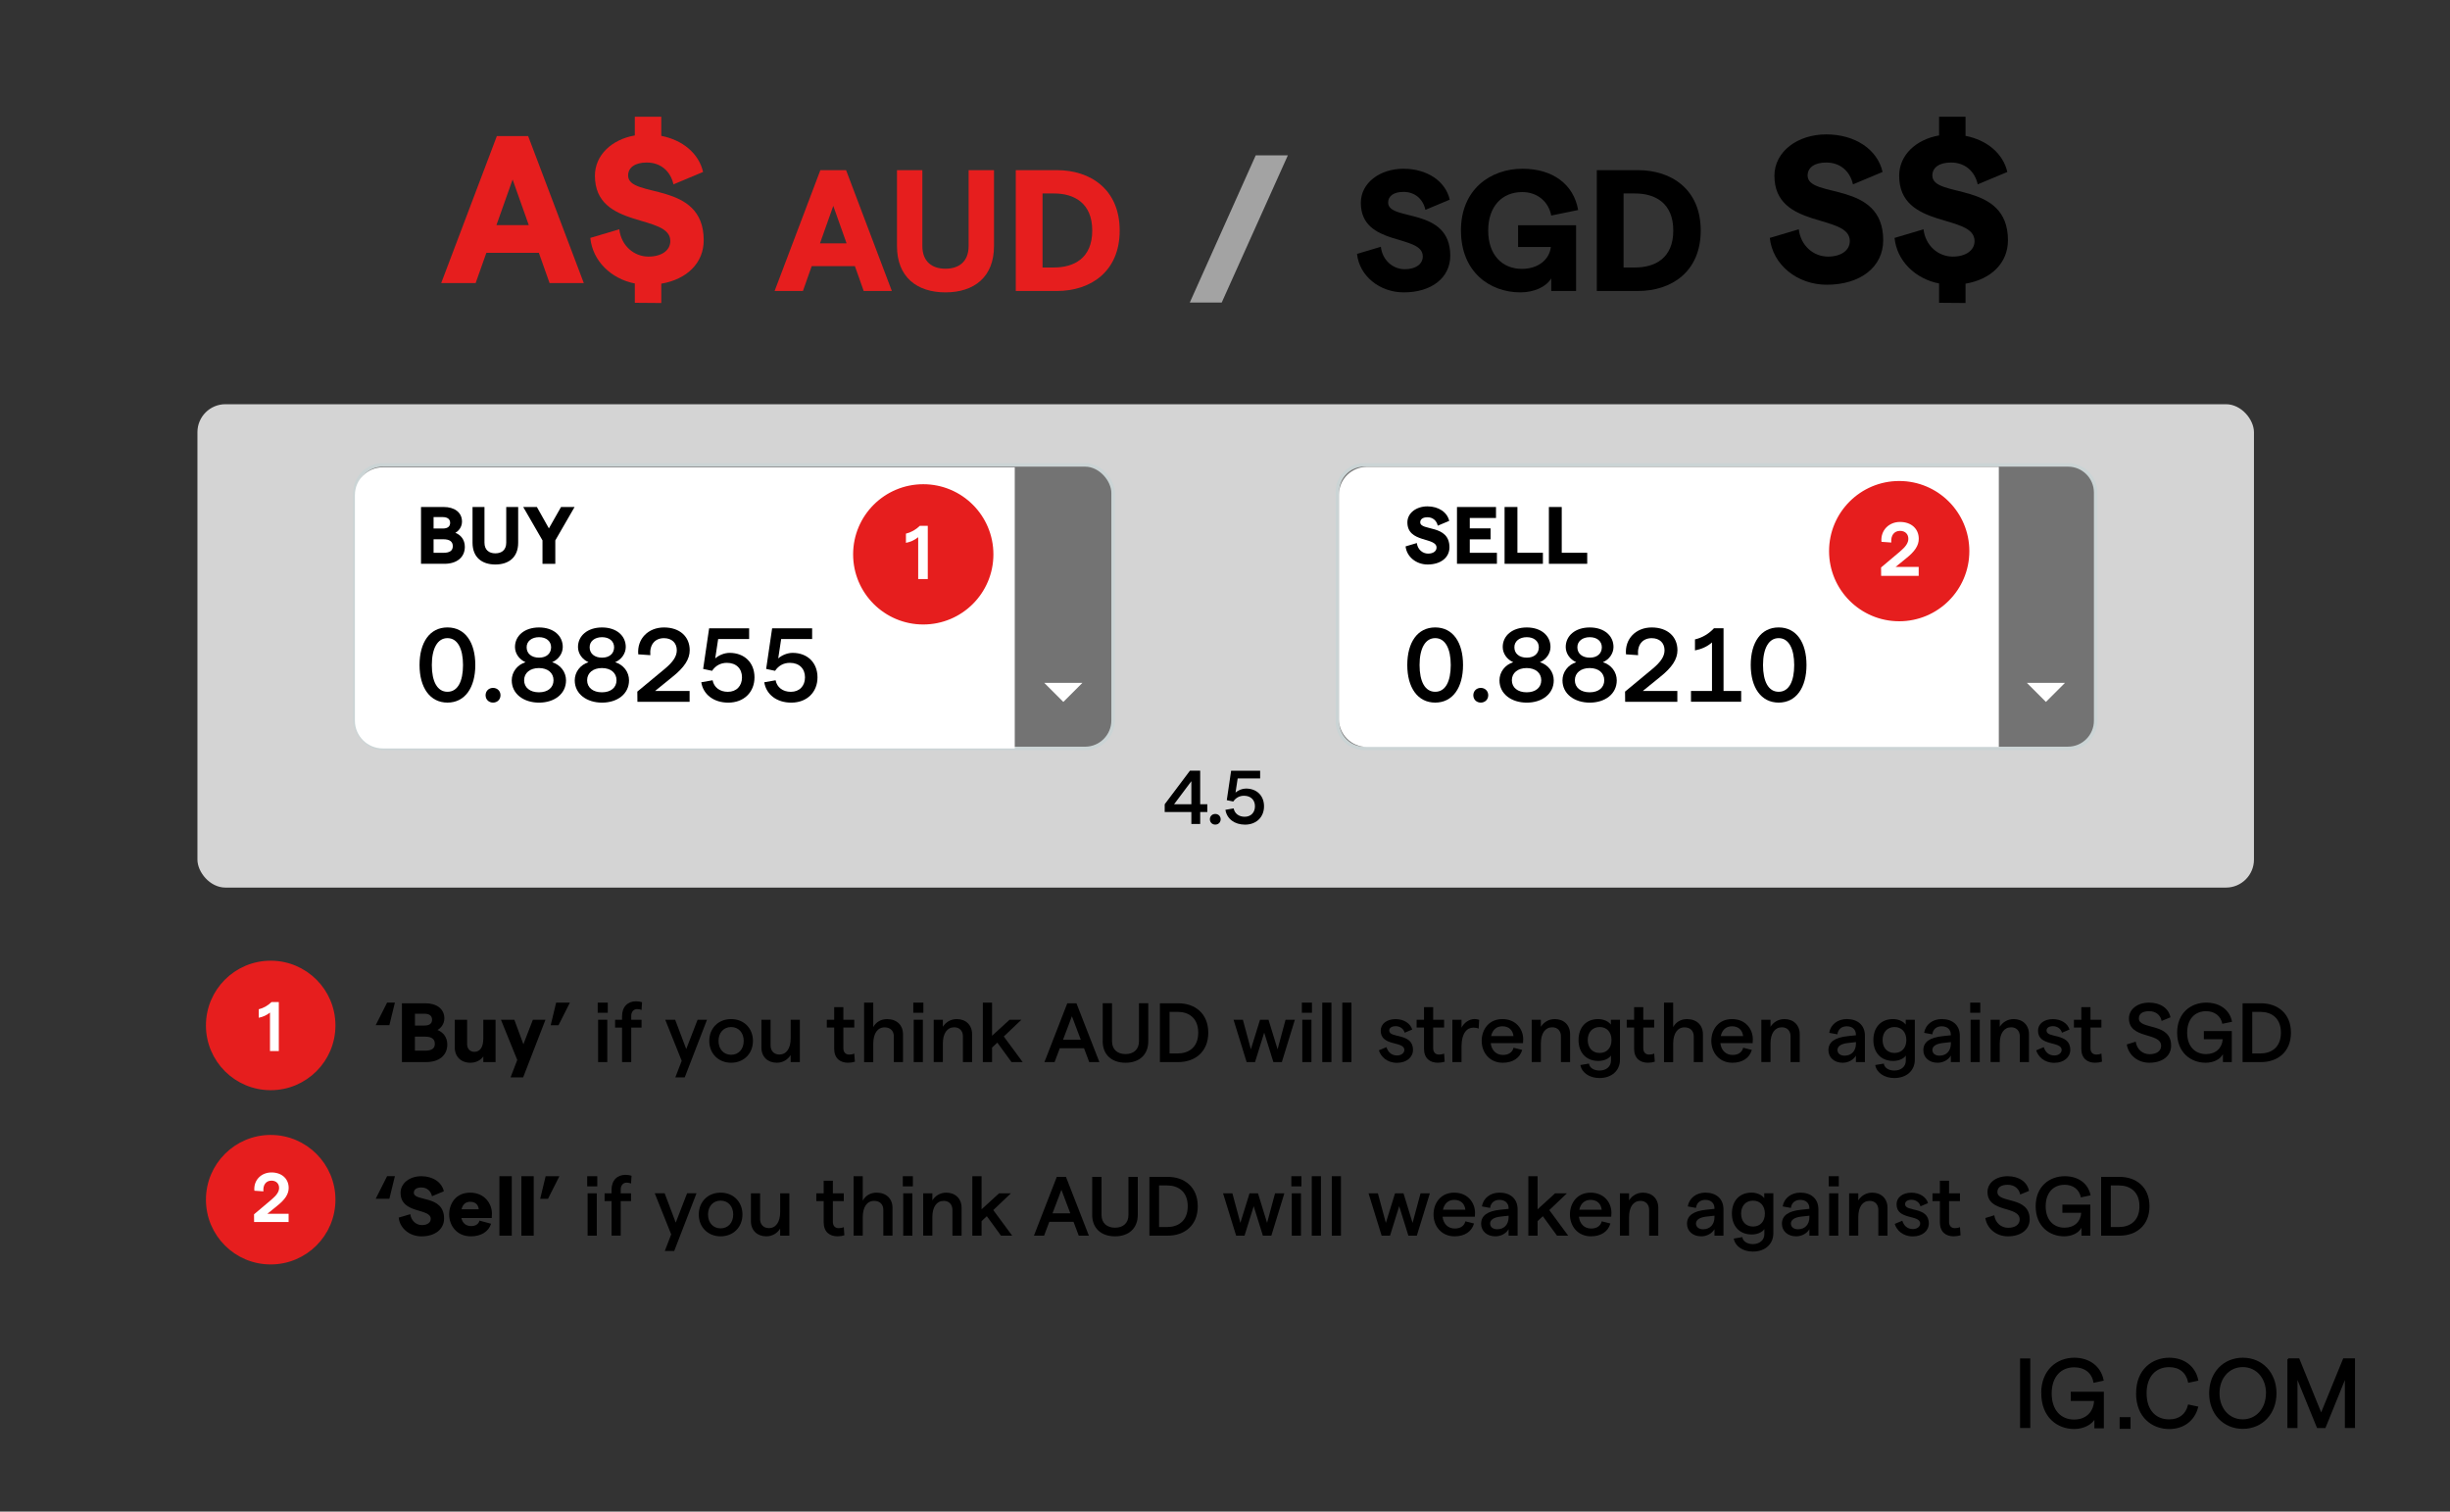 <?xml version="1.0" encoding="UTF-8"?>
<svg id="Layer_5" xmlns="http://www.w3.org/2000/svg" viewBox="0 0 700 431.92">
  <rect x="0" y="0" width="700" height="431.92" fill="#333333" stroke="none"/>
  <defs>
    <style>
      .cls-1 {
        fill: none;
      }

      .cls-2 {
        stroke: #000;
        stroke-width: .45px;
      }

      .cls-2, .cls-3 {
        stroke-miterlimit: 10;
      }

      .cls-4 {
        fill: #d4d4d4;
      }

      .cls-5 {
        fill: #fff;
      }

      .cls-3 {
        stroke: #e61e1e;
        stroke-width: 2px;
      }

      .cls-3, .cls-6 {
        fill: #e61e1e;
      }

      .cls-7 {
        fill: #a3a3a3;
      }

      .cls-8 {
        fill: #737373;
        stroke: #cbd4d5;
      }
    </style>
  </defs>
  <rect class="cls-4" x="56.41" y="115.5" width="587.58" height="138.12" rx="8" ry="8"/>
  <path class="cls-8" d="M389.78,132.84h201.08c4.36,0,7.9,3.54,7.9,7.9v65.21c0,4.36-3.54,7.9-7.9,7.9h-201.08c-4.22,0-7.65-3.42-7.65-7.65v-65.72c0-4.22,3.42-7.65,7.65-7.65Z"/>
  <rect class="cls-8" x="101.4" y="132.84" width="216.63" height="81.02" rx="8" ry="8"/>
  <g>
    <rect class="cls-2" x="577.39" y="388.39" width="2.47" height="19.42"/>
    <path class="cls-2" d="M583.42,398.11c0-6.62,4.47-9.93,9.23-9.93,4.24,0,7.38,2.38,8.15,6.15l-2.47.53c-.53-2.75-2.66-4.39-5.69-4.39-3.87,0-6.67,2.75-6.67,7.7s2.8,7.68,6.64,7.68c3.57,0,5.85-2.36,5.92-5.76h-6.66v-2.2h9v10.02h-2.25v-3.03c-.86,1.97-3.33,3.22-6.01,3.22-4.72,0-9.16-3.29-9.16-9.95"/>
    <rect class="cls-2" x="605.84" y="405.16" width="2.66" height="2.89"/>
    <path class="cls-2" d="M610.54,398.11c0-6.69,4.49-9.93,9.26-9.93,4.16,0,7.26,2.38,8.05,6.15l-2.47.53c-.6-2.8-2.64-4.44-5.62-4.44-3.87,0-6.67,2.71-6.67,7.7s2.8,7.68,6.67,7.68c2.96,0,4.9-1.55,5.58-4.23l2.47.53c-.95,3.66-3.93,6.01-8.03,6.01-4.79,0-9.25-3.26-9.25-9.97"/>
    <path class="cls-2" d="M631.41,398.11c0-5.78,3.94-9.93,9.4-9.93s9.39,4.16,9.39,9.93-3.94,9.95-9.39,9.95-9.4-4.16-9.4-9.95M647.66,398.11c0-4.44-2.87-7.7-6.87-7.7s-6.87,3.26-6.87,7.7,2.87,7.68,6.85,7.68,6.87-3.22,6.87-7.68"/>
    <polygon class="cls-2" points="653.76 388.37 656.77 388.37 663.19 404.17 669.64 388.37 672.63 388.37 672.63 407.81 670.19 407.81 670.19 393.18 664.25 407.83 662.17 407.83 656.2 393.18 656.2 407.83 653.77 407.83 653.77 388.37 653.76 388.37"/>
  </g>
  <path class="cls-5" d="M289.93,133.53H109.4c-4.42,0-8,3.55-8,7.93v64.47c0,4.38,3.58,7.93,8,7.93h180.53v-80.33Z"/>
  <g>
    <rect class="cls-1" x="330.57" y="216.95" width="33.34" height="23.11"/>
    <path d="M340.39,232.03h-7.62v-2.22l7.22-9.6h2.92v9.6h2.04v2.22h-2.04v3.42h-2.52v-3.42ZM340.39,229.81v-6.59l-4.94,6.59h4.94Z"/>
    <path d="M345.68,234.1c0-.87.65-1.52,1.54-1.52s1.54.65,1.54,1.52-.65,1.52-1.54,1.52-1.54-.65-1.54-1.52Z"/>
    <path d="M350.12,231.4l2.35-.41c.28,1.46,1.48,2.39,3.15,2.39,1.78,0,2.94-1.2,2.94-3s-1.2-3-3.13-3c-1.31,0-2.35.59-3.07,1.65l-1.85-.39,1.24-8.42h8.29v2.22h-6.42l-.61,4.03c.74-.67,1.91-1.15,2.98-1.15,3.07,0,5.16,2.02,5.16,5.07s-2.15,5.24-5.44,5.24c-2.98,0-5.18-1.65-5.59-4.22Z"/>
  </g>
  <g>
    <rect class="cls-1" x="106.57" y="283.08" width="549.03" height="22.4"/>
    <path d="M111.25,292.94h-3.91l3.26-6.46h2.23l-1.58,6.46Z"/>
    <path d="M114.83,286.68h6.75c3.05,0,5.38,1.51,5.38,4.32,0,1.58-.98,2.78-1.97,3.31,1.54.6,2.81,1.97,2.81,4.15,0,3.19-2.47,5.02-6.02,5.02h-6.94v-16.8ZM121.29,293.04c1.49,0,2.16-.65,2.16-1.68s-.67-1.7-2.23-1.7h-2.66v3.38h2.74ZM121.43,300.22c1.97,0,2.81-.67,2.81-1.97s-.84-2.04-2.81-2.04h-2.88v4.01h2.88Z"/>
    <path d="M141.59,303.48h-3.5v-1.61c-.74,1.06-2.06,1.8-3.7,1.8-2.66,0-4.46-1.73-4.46-4.39v-7.9h3.53v6.96c0,1.32.82,2.21,2.06,2.21,1.68,0,2.57-1.37,2.57-3.86v-5.3h3.5v12.1Z"/>
    <path d="M155.85,291.38l-6.38,16.47h-3.6l1.92-4.97-4.66-11.5h3.82l2.59,7.01,2.71-7.01h3.6Z"/>
    <path d="M158.89,286.49h3.94l-3.26,6.46h-2.23l1.56-6.46Z"/>
    <path d="M173.65,286.49v2.9h-2.88v-2.9h2.88ZM170.89,291.38h2.62v12.1h-2.62v-12.1Z"/>
    <path d="M177.73,293.62h-1.99v-2.23h1.99v-1.03c0-2.74,1.68-4.25,3.98-4.25.6,0,1.2.1,1.73.26l-.14,2.21c-.43-.17-.84-.24-1.25-.24-1.03,0-1.7.77-1.7,1.97v1.08h2.95v2.23h-2.95v9.87h-2.62v-9.87Z"/>
    <path d="M202,291.38l-6.36,16.47h-2.69l1.82-4.73-4.7-11.74h2.83l3.17,8.38,3.24-8.38h2.69Z"/>
    <path d="M202.65,297.43c0-3.62,2.59-6.24,6.24-6.24s6.24,2.62,6.24,6.24-2.62,6.24-6.24,6.24-6.24-2.62-6.24-6.24ZM212.49,297.43c0-2.33-1.46-3.96-3.6-3.96s-3.6,1.63-3.6,3.96,1.44,3.96,3.6,3.96,3.6-1.63,3.6-3.96Z"/>
    <path d="M228.52,303.48h-2.62v-2.02c-.79,1.3-2.21,2.21-3.96,2.21-2.59,0-4.39-1.7-4.39-4.32v-7.97h2.62v7.37c0,1.51.96,2.57,2.5,2.57,2.02,0,3.24-1.73,3.24-4.63v-5.3h2.62v12.1Z"/>
    <path d="M242.32,303.67c-2.28,0-3.98-1.25-3.98-4.01v-6.05h-2.11v-2.23h2.11v-3.6h2.62v3.6h3.12v2.23h-3.12v5.9c0,1.2.67,1.82,1.66,1.82.46,0,1.01-.07,1.46-.29l.17,2.33c-.58.19-1.25.29-1.92.29Z"/>
    <path d="M246.88,286.49h2.62v6.99c.84-1.51,2.26-2.28,3.96-2.28,2.74,0,4.54,1.7,4.54,4.34v7.95h-2.62v-7.34c0-1.61-1.01-2.59-2.64-2.59-2.02,0-3.24,1.75-3.24,4.71v5.23h-2.62v-16.99Z"/>
    <path d="M263.82,286.49v2.9h-2.88v-2.9h2.88ZM261.06,291.38h2.62v12.1h-2.62v-12.1Z"/>
    <path d="M266.77,291.38h2.62v2.02c.82-1.3,2.21-2.21,3.98-2.21,2.57,0,4.37,1.7,4.37,4.32v7.97h-2.62v-7.37c0-1.51-.94-2.57-2.47-2.57-2.04,0-3.26,1.73-3.26,4.63v5.3h-2.62v-12.1Z"/>
    <path d="M284.96,297.91l-1.51,1.42v4.15h-2.64v-16.99h2.64v9.46l4.99-4.56h3.38l-5.02,4.78,5.4,7.32h-3.19l-4.06-5.57Z"/>
    <path d="M309.71,299.52h-6.91l-1.49,3.96h-2.9l6.53-16.8h2.62l6.55,16.8h-2.9l-1.49-3.96ZM308.8,297.1l-2.54-6.72-2.54,6.72h5.09Z"/>
    <path d="M315.06,297.5v-10.83h2.66v10.87c0,2.35,1.56,3.65,3.86,3.65s3.84-1.3,3.84-3.65v-10.87h2.66v10.83c0,3.96-2.64,6.17-6.5,6.17s-6.53-2.21-6.53-6.17Z"/>
    <path d="M331.4,286.68h5.28c4.68,0,8.54,2.86,8.54,8.4s-3.86,8.4-8.54,8.4h-5.28v-16.8ZM336.49,301.01c3.02,0,5.86-1.63,5.86-5.93s-2.83-5.95-5.86-5.95h-2.33v11.88h2.33Z"/>
    <path d="M352.45,291.38h2.66l2.28,8.45,2.62-8.45h2.42l2.59,8.45,2.28-8.45h2.66l-3.72,12.1h-2.42l-2.62-8.42-2.62,8.42h-2.4l-3.74-12.1Z"/>
    <path d="M374.84,286.49v2.9h-2.88v-2.9h2.88ZM372.08,291.38h2.62v12.1h-2.62v-12.1Z"/>
    <path d="M377.79,286.49h2.62v16.99h-2.62v-16.99Z"/>
    <path d="M383.51,286.49h2.62v16.99h-2.62v-16.99Z"/>
    <path d="M393.97,300.12l2.16-.91c.41,1.3,1.34,2.38,3.02,2.38,1.25,0,2.09-.72,2.09-1.58,0-2.62-6.75-.91-6.75-5.5,0-1.9,1.66-3.31,4.27-3.31,2.28,0,4.2,1.2,4.73,2.98l-2.16.91c-.31-1.2-1.44-1.87-2.54-1.87s-1.87.46-1.87,1.25c0,2.33,6.79.55,6.79,5.52,0,2.09-1.82,3.7-4.56,3.7-2.95,0-4.63-1.82-5.18-3.55Z"/>
    <path d="M410.84,303.67c-2.28,0-3.98-1.25-3.98-4.01v-6.05h-2.11v-2.23h2.11v-3.6h2.62v3.6h3.12v2.23h-3.12v5.9c0,1.2.67,1.82,1.66,1.82.46,0,1.01-.07,1.46-.29l.17,2.33c-.58.19-1.25.29-1.92.29Z"/>
    <path d="M420.92,293.64c-1.78,0-3.34,1.58-3.34,5.33v4.51h-2.62v-12.1h2.62v2.3c.65-1.44,2.23-2.5,3.7-2.5.46,0,.98.07,1.34.22l-.14,2.52c-.43-.19-1.01-.29-1.56-.29Z"/>
    <path d="M435.16,298.06h-9.24c.24,2.09,1.58,3.38,3.5,3.38,1.58,0,2.71-.74,3.02-2.06l2.47.62c-.65,2.33-2.71,3.67-5.54,3.67-3.84,0-6.03-2.98-6.03-6.24s2.06-6.24,5.91-6.24,5.95,2.83,5.95,5.78c0,.36-.02.86-.05,1.08ZM432.42,296.06c-.17-1.63-1.25-2.81-3.17-2.81-1.66,0-2.83,1.01-3.22,2.81h6.38Z"/>
    <path d="M437.63,291.38h2.62v2.02c.82-1.3,2.21-2.21,3.98-2.21,2.57,0,4.37,1.7,4.37,4.32v7.97h-2.62v-7.37c0-1.51-.94-2.57-2.47-2.57-2.04,0-3.26,1.73-3.26,4.63v5.3h-2.62v-12.1Z"/>
    <path d="M462.85,291.38v11.43c0,3.12-2.38,5.23-5.86,5.23-2.83,0-5.06-1.51-5.45-3.72l2.45-.41c.14,1.2,1.42,1.99,3,1.99,1.94,0,3.29-1.15,3.29-2.83v-1.46c-.6.91-2.02,1.54-3.6,1.54-3.6,0-5.67-2.47-5.67-5.98s2.06-5.98,5.62-5.98c1.54,0,2.93.65,3.62,1.58v-1.39h2.59ZM460.43,297.17c0-2.23-1.34-3.7-3.38-3.7s-3.41,1.46-3.41,3.7,1.34,3.7,3.41,3.7,3.38-1.46,3.38-3.7Z"/>
    <path d="M470.87,303.67c-2.28,0-3.98-1.25-3.98-4.01v-6.05h-2.11v-2.23h2.11v-3.6h2.62v3.6h3.12v2.23h-3.12v5.9c0,1.2.67,1.82,1.66,1.82.46,0,1.01-.07,1.46-.29l.17,2.33c-.58.19-1.25.29-1.92.29Z"/>
    <path d="M475.43,286.49h2.62v6.99c.84-1.51,2.26-2.28,3.96-2.28,2.74,0,4.54,1.7,4.54,4.34v7.95h-2.62v-7.34c0-1.61-1.01-2.59-2.64-2.59-2.02,0-3.24,1.75-3.24,4.71v5.23h-2.62v-16.99Z"/>
    <path d="M500.77,298.06h-9.24c.24,2.09,1.58,3.38,3.5,3.38,1.58,0,2.71-.74,3.02-2.06l2.47.62c-.65,2.33-2.71,3.67-5.54,3.67-3.84,0-6.03-2.98-6.03-6.24s2.06-6.24,5.91-6.24,5.95,2.83,5.95,5.78c0,.36-.02.86-.05,1.08ZM498.03,296.06c-.17-1.63-1.25-2.81-3.17-2.81-1.66,0-2.83,1.01-3.22,2.81h6.38Z"/>
    <path d="M503.24,291.38h2.62v2.02c.82-1.3,2.21-2.21,3.98-2.21,2.57,0,4.37,1.7,4.37,4.32v7.97h-2.62v-7.37c0-1.51-.94-2.57-2.47-2.57-2.04,0-3.26,1.73-3.26,4.63v5.3h-2.62v-12.1Z"/>
    <path d="M532.83,295.94v7.54h-2.57v-1.85c-.7,1.22-2.18,2.04-3.79,2.04-2.4,0-4.06-1.51-4.06-3.58,0-2.38,1.85-3.65,5.57-4.03l2.28-.24v-.17c0-1.49-1.03-2.4-2.62-2.4-1.46,0-2.5.86-2.66,2.3l-2.35-.43c.38-2.38,2.45-3.94,5.02-3.94,3.07,0,5.18,1.73,5.18,4.75ZM530.27,298.27v-.5l-2.3.26c-1.97.22-2.98.94-2.98,1.99,0,.96.79,1.63,2.02,1.63,2.04,0,3.24-1.42,3.26-3.38Z"/>
    <path d="M547.09,291.38v11.43c0,3.12-2.38,5.23-5.86,5.23-2.83,0-5.06-1.51-5.45-3.72l2.45-.41c.14,1.2,1.42,1.99,3,1.99,1.94,0,3.29-1.15,3.29-2.83v-1.46c-.6.91-2.02,1.54-3.6,1.54-3.6,0-5.67-2.47-5.67-5.98s2.06-5.98,5.62-5.98c1.54,0,2.93.65,3.62,1.58v-1.39h2.59ZM544.67,297.17c0-2.23-1.34-3.7-3.38-3.7s-3.41,1.46-3.41,3.7,1.34,3.7,3.41,3.7,3.38-1.46,3.38-3.7Z"/>
    <path d="M559.95,295.94v7.54h-2.57v-1.85c-.7,1.22-2.18,2.04-3.79,2.04-2.4,0-4.06-1.51-4.06-3.58,0-2.38,1.85-3.65,5.57-4.03l2.28-.24v-.17c0-1.49-1.03-2.4-2.62-2.4-1.46,0-2.5.86-2.66,2.3l-2.35-.43c.38-2.38,2.45-3.94,5.02-3.94,3.07,0,5.18,1.73,5.18,4.75ZM557.39,298.27v-.5l-2.3.26c-1.97.22-2.98.94-2.98,1.99,0,.96.79,1.63,2.02,1.63,2.04,0,3.24-1.42,3.26-3.38Z"/>
    <path d="M565.79,286.49v2.9h-2.88v-2.9h2.88ZM563.03,291.38h2.62v12.1h-2.62v-12.1Z"/>
    <path d="M568.74,291.38h2.62v2.02c.82-1.3,2.21-2.21,3.98-2.21,2.57,0,4.37,1.7,4.37,4.32v7.97h-2.62v-7.37c0-1.51-.94-2.57-2.47-2.57-2.04,0-3.26,1.73-3.26,4.63v5.3h-2.62v-12.1Z"/>
    <path d="M581.77,300.12l2.16-.91c.41,1.3,1.34,2.38,3.02,2.38,1.25,0,2.09-.72,2.09-1.58,0-2.62-6.75-.91-6.75-5.5,0-1.9,1.66-3.31,4.27-3.31,2.28,0,4.2,1.2,4.73,2.98l-2.16.91c-.31-1.2-1.44-1.87-2.54-1.87s-1.87.46-1.87,1.25c0,2.33,6.79.55,6.79,5.52,0,2.09-1.82,3.7-4.56,3.7-2.95,0-4.63-1.82-5.18-3.55Z"/>
    <path d="M598.64,303.67c-2.28,0-3.98-1.25-3.98-4.01v-6.05h-2.11v-2.23h2.11v-3.6h2.62v3.6h3.12v2.23h-3.12v5.9c0,1.2.67,1.82,1.66,1.82.46,0,1.01-.07,1.46-.29l.17,2.33c-.58.19-1.25.29-1.92.29Z"/>
    <path d="M607.64,298.44l2.57-.79c.29,2.16,1.94,3.58,3.96,3.58s3.29-.94,3.29-2.38c0-3.98-9.19-1.8-9.19-7.85,0-2.66,2.47-4.51,5.76-4.51s5.62,1.68,6.1,4.2l-2.52,1.03c-.34-1.7-1.66-2.78-3.58-2.78s-2.93.77-2.93,2.06c0,3.38,9.22,1.03,9.22,7.8,0,2.93-2.47,4.87-6.24,4.87-3.26,0-5.95-2.16-6.43-5.23Z"/>
    <path d="M622.04,295.08c0-5.74,4.01-8.59,8.3-8.59,3.91,0,6.74,2.09,7.39,5.47l-2.78.58c-.43-2.21-2.18-3.6-4.63-3.6-3.17,0-5.42,2.21-5.42,6.14s2.26,6.12,5.4,6.12c2.78,0,4.61-1.73,4.75-4.25h-5.38v-2.33h7.99v8.86h-2.54v-2.26c-.77,1.49-2.74,2.45-4.92,2.45-4.22,0-8.16-2.86-8.16-8.59Z"/>
    <path d="M640.74,286.68h5.28c4.68,0,8.54,2.86,8.54,8.4s-3.86,8.4-8.54,8.4h-5.28v-16.8ZM645.83,301.01c3.02,0,5.86-1.63,5.86-5.93s-2.83-5.95-5.86-5.95h-2.33v11.88h2.33Z"/>
  </g>
  <g>
    <rect class="cls-1" x="106.57" y="332.68" width="512.61" height="21.74"/>
    <path d="M111.25,342.54h-3.91l3.26-6.46h2.23l-1.58,6.46Z"/>
    <path d="M113.92,347.92l3.31-.98c.22,1.87,1.68,3.12,3.34,3.12,1.51,0,2.5-.72,2.5-1.78,0-3.17-8.62-1.3-8.62-7.46,0-2.76,2.64-4.73,5.93-4.73s5.86,1.73,6.43,4.3l-3.38,1.42c-.34-1.51-1.46-2.5-3.05-2.5-1.32,0-2.14.55-2.14,1.49,0,2.66,8.64.53,8.64,7.39,0,3.05-2.59,5.09-6.46,5.09-3.36,0-6.19-2.28-6.5-5.35Z"/>
    <path d="M140.51,348.04h-8.69c.34,1.49,1.34,2.3,2.83,2.3,1.2,0,2.09-.55,2.35-1.56l3.31.89c-.72,2.28-2.88,3.6-5.76,3.6-4.18,0-6.22-3.24-6.22-6.24s1.82-6.24,6-6.24,6.22,3.24,6.22,5.93c0,.48-.03,1.06-.05,1.32ZM136.79,345.54c-.12-1.22-.89-2.14-2.45-2.14-1.27,0-2.14.72-2.47,2.14h4.92Z"/>
    <path d="M142.69,336.09h3.53v16.99h-3.53v-16.99Z"/>
    <path d="M148.96,336.09h3.53v16.99h-3.53v-16.99Z"/>
    <path d="M155.89,336.09h3.94l-3.26,6.46h-2.23l1.56-6.46Z"/>
    <path d="M170.65,336.09v2.9h-2.88v-2.9h2.88ZM167.89,340.98h2.62v12.1h-2.62v-12.1Z"/>
    <path d="M174.73,343.21h-1.99v-2.23h1.99v-1.03c0-2.74,1.68-4.25,3.98-4.25.6,0,1.2.1,1.73.26l-.14,2.21c-.43-.17-.84-.24-1.25-.24-1.03,0-1.7.77-1.7,1.97v1.08h2.95v2.23h-2.95v9.86h-2.62v-9.86Z"/>
    <path d="M199,340.98l-6.36,16.46h-2.69l1.82-4.73-4.7-11.74h2.83l3.17,8.38,3.24-8.38h2.69Z"/>
    <path d="M199.65,347.03c0-3.62,2.59-6.24,6.24-6.24s6.24,2.62,6.24,6.24-2.62,6.24-6.24,6.24-6.24-2.62-6.24-6.24ZM209.49,347.03c0-2.33-1.46-3.96-3.6-3.96s-3.6,1.63-3.6,3.96,1.44,3.96,3.6,3.96,3.6-1.63,3.6-3.96Z"/>
    <path d="M225.52,353.08h-2.62v-2.02c-.79,1.3-2.21,2.21-3.96,2.21-2.59,0-4.39-1.7-4.39-4.32v-7.97h2.62v7.37c0,1.51.96,2.57,2.5,2.57,2.02,0,3.24-1.73,3.24-4.63v-5.3h2.62v12.1Z"/>
    <path d="M239.32,353.27c-2.28,0-3.98-1.25-3.98-4.01v-6.05h-2.11v-2.23h2.11v-3.6h2.62v3.6h3.12v2.23h-3.12v5.9c0,1.2.67,1.82,1.66,1.82.46,0,1.01-.07,1.46-.29l.17,2.33c-.58.19-1.25.29-1.92.29Z"/>
    <path d="M243.88,336.09h2.62v6.98c.84-1.51,2.26-2.28,3.96-2.28,2.74,0,4.54,1.7,4.54,4.34v7.94h-2.62v-7.34c0-1.61-1.01-2.59-2.64-2.59-2.02,0-3.24,1.75-3.24,4.7v5.23h-2.62v-16.99Z"/>
    <path d="M260.82,336.09v2.9h-2.88v-2.9h2.88ZM258.06,340.98h2.62v12.1h-2.62v-12.1Z"/>
    <path d="M263.77,340.98h2.62v2.02c.82-1.3,2.21-2.21,3.98-2.21,2.57,0,4.37,1.7,4.37,4.32v7.97h-2.62v-7.37c0-1.51-.94-2.57-2.47-2.57-2.04,0-3.26,1.73-3.26,4.63v5.3h-2.62v-12.1Z"/>
    <path d="M281.96,347.51l-1.51,1.42v4.15h-2.64v-16.99h2.64v9.46l4.99-4.56h3.38l-5.02,4.78,5.4,7.32h-3.19l-4.06-5.57Z"/>
    <path d="M306.71,349.12h-6.91l-1.49,3.96h-2.9l6.53-16.8h2.62l6.55,16.8h-2.9l-1.49-3.96ZM305.8,346.69l-2.54-6.72-2.54,6.72h5.09Z"/>
    <path d="M312.06,347.1v-10.82h2.66v10.87c0,2.35,1.56,3.65,3.86,3.65s3.84-1.3,3.84-3.65v-10.87h2.66v10.82c0,3.96-2.64,6.17-6.5,6.17s-6.53-2.21-6.53-6.17Z"/>
    <path d="M328.4,336.28h5.28c4.68,0,8.54,2.86,8.54,8.4s-3.86,8.4-8.54,8.4h-5.28v-16.8ZM333.49,350.61c3.02,0,5.86-1.63,5.86-5.93s-2.83-5.95-5.86-5.95h-2.33v11.88h2.33Z"/>
    <path d="M349.45,340.98h2.66l2.28,8.45,2.62-8.45h2.42l2.59,8.45,2.28-8.45h2.66l-3.72,12.1h-2.42l-2.62-8.42-2.62,8.42h-2.4l-3.74-12.1Z"/>
    <path d="M371.84,336.09v2.9h-2.88v-2.9h2.88ZM369.08,340.98h2.62v12.1h-2.62v-12.1Z"/>
    <path d="M374.79,336.09h2.62v16.99h-2.62v-16.99Z"/>
    <path d="M380.51,336.09h2.62v16.99h-2.62v-16.99Z"/>
    <path d="M391.02,340.98h2.66l2.28,8.45,2.62-8.45h2.42l2.59,8.45,2.28-8.45h2.66l-3.72,12.1h-2.42l-2.62-8.42-2.62,8.42h-2.4l-3.74-12.1Z"/>
    <path d="M421.4,347.66h-9.24c.24,2.09,1.58,3.38,3.5,3.38,1.58,0,2.71-.74,3.02-2.06l2.47.62c-.65,2.33-2.71,3.67-5.54,3.67-3.84,0-6.03-2.98-6.03-6.24s2.06-6.24,5.91-6.24,5.95,2.83,5.95,5.79c0,.36-.02.86-.05,1.08ZM418.67,345.66c-.17-1.63-1.25-2.81-3.17-2.81-1.66,0-2.83,1.01-3.22,2.81h6.38Z"/>
    <path d="M433.6,345.54v7.54h-2.57v-1.85c-.7,1.22-2.18,2.04-3.79,2.04-2.4,0-4.06-1.51-4.06-3.58,0-2.38,1.85-3.65,5.57-4.03l2.28-.24v-.17c0-1.49-1.03-2.4-2.62-2.4-1.46,0-2.5.86-2.66,2.3l-2.35-.43c.38-2.38,2.45-3.94,5.02-3.94,3.07,0,5.18,1.73,5.18,4.75ZM431.03,347.87v-.5l-2.3.26c-1.97.22-2.98.94-2.98,1.99,0,.96.79,1.63,2.02,1.63,2.04,0,3.24-1.42,3.26-3.38Z"/>
    <path d="M440.82,347.51l-1.51,1.42v4.15h-2.64v-16.99h2.64v9.46l4.99-4.56h3.38l-5.02,4.78,5.4,7.32h-3.19l-4.06-5.57Z"/>
    <path d="M460.36,347.66h-9.24c.24,2.09,1.58,3.38,3.5,3.38,1.58,0,2.71-.74,3.02-2.06l2.47.62c-.65,2.33-2.71,3.67-5.54,3.67-3.84,0-6.02-2.98-6.02-6.24s2.06-6.24,5.91-6.24,5.95,2.83,5.95,5.79c0,.36-.02.86-.05,1.08ZM457.62,345.66c-.17-1.63-1.25-2.81-3.17-2.81-1.66,0-2.83,1.01-3.22,2.81h6.38Z"/>
    <path d="M462.83,340.98h2.62v2.02c.82-1.3,2.21-2.21,3.98-2.21,2.57,0,4.37,1.7,4.37,4.32v7.97h-2.62v-7.37c0-1.51-.94-2.57-2.47-2.57-2.04,0-3.26,1.73-3.26,4.63v5.3h-2.62v-12.1Z"/>
    <path d="M492.42,345.54v7.54h-2.57v-1.85c-.7,1.22-2.18,2.04-3.79,2.04-2.4,0-4.06-1.51-4.06-3.58,0-2.38,1.85-3.65,5.57-4.03l2.28-.24v-.17c0-1.49-1.03-2.4-2.62-2.4-1.46,0-2.5.86-2.66,2.3l-2.35-.43c.38-2.38,2.45-3.94,5.02-3.94,3.07,0,5.18,1.73,5.18,4.75ZM489.85,347.87v-.5l-2.3.26c-1.97.22-2.98.94-2.98,1.99,0,.96.79,1.63,2.02,1.63,2.04,0,3.24-1.42,3.26-3.38Z"/>
    <path d="M506.67,340.98v11.42c0,3.12-2.38,5.23-5.86,5.23-2.83,0-5.06-1.51-5.45-3.72l2.45-.41c.14,1.2,1.42,1.99,3,1.99,1.94,0,3.29-1.15,3.29-2.83v-1.46c-.6.91-2.02,1.54-3.6,1.54-3.6,0-5.67-2.47-5.67-5.98s2.06-5.98,5.62-5.98c1.54,0,2.93.65,3.62,1.58v-1.39h2.59ZM504.25,346.77c0-2.23-1.34-3.7-3.38-3.7s-3.41,1.46-3.41,3.7,1.34,3.7,3.41,3.7,3.38-1.46,3.38-3.7Z"/>
    <path d="M519.54,345.54v7.54h-2.57v-1.85c-.7,1.22-2.18,2.04-3.79,2.04-2.4,0-4.06-1.51-4.06-3.58,0-2.38,1.85-3.65,5.57-4.03l2.28-.24v-.17c0-1.49-1.03-2.4-2.62-2.4-1.46,0-2.5.86-2.66,2.3l-2.35-.43c.38-2.38,2.45-3.94,5.02-3.94,3.07,0,5.18,1.73,5.18,4.75ZM516.97,347.87v-.5l-2.3.26c-1.97.22-2.98.94-2.98,1.99,0,.96.79,1.63,2.02,1.63,2.04,0,3.24-1.42,3.26-3.38Z"/>
    <path d="M525.37,336.09v2.9h-2.88v-2.9h2.88ZM522.61,340.98h2.62v12.1h-2.62v-12.1Z"/>
    <path d="M528.32,340.98h2.62v2.02c.82-1.3,2.21-2.21,3.98-2.21,2.57,0,4.37,1.7,4.37,4.32v7.97h-2.62v-7.37c0-1.51-.94-2.57-2.47-2.57-2.04,0-3.26,1.73-3.26,4.63v5.3h-2.62v-12.1Z"/>
    <path d="M541.35,349.72l2.16-.91c.41,1.3,1.34,2.38,3.02,2.38,1.25,0,2.09-.72,2.09-1.58,0-2.62-6.75-.91-6.75-5.5,0-1.9,1.66-3.31,4.27-3.31,2.28,0,4.2,1.2,4.73,2.98l-2.16.91c-.31-1.2-1.44-1.87-2.54-1.87s-1.87.46-1.87,1.25c0,2.33,6.79.55,6.79,5.52,0,2.09-1.82,3.7-4.56,3.7-2.95,0-4.63-1.82-5.18-3.55Z"/>
    <path d="M558.23,353.27c-2.28,0-3.98-1.25-3.98-4.01v-6.05h-2.11v-2.23h2.11v-3.6h2.62v3.6h3.12v2.23h-3.12v5.9c0,1.2.67,1.82,1.66,1.82.46,0,1.01-.07,1.46-.29l.17,2.33c-.58.19-1.25.29-1.92.29Z"/>
    <path d="M567.23,348.04l2.57-.79c.29,2.16,1.94,3.58,3.96,3.58s3.29-.94,3.29-2.38c0-3.98-9.19-1.8-9.19-7.85,0-2.67,2.47-4.51,5.76-4.51s5.62,1.68,6.1,4.2l-2.52,1.03c-.34-1.7-1.66-2.78-3.58-2.78s-2.93.77-2.93,2.06c0,3.38,9.22,1.03,9.22,7.8,0,2.93-2.47,4.87-6.24,4.87-3.26,0-5.95-2.16-6.43-5.23Z"/>
    <path d="M581.62,344.68c0-5.74,4.01-8.59,8.3-8.59,3.91,0,6.74,2.09,7.39,5.47l-2.78.58c-.43-2.21-2.18-3.6-4.63-3.6-3.17,0-5.42,2.21-5.42,6.14s2.26,6.12,5.4,6.12c2.78,0,4.61-1.73,4.75-4.25h-5.38v-2.33h7.99v8.86h-2.54v-2.26c-.77,1.49-2.74,2.45-4.92,2.45-4.22,0-8.16-2.86-8.16-8.59Z"/>
    <path d="M600.32,336.28h5.28c4.68,0,8.54,2.86,8.54,8.4s-3.86,8.4-8.54,8.4h-5.28v-16.8ZM605.41,350.61c3.02,0,5.86-1.63,5.86-5.93s-2.83-5.95-5.86-5.95h-2.33v11.88h2.33Z"/>
  </g>
  <g>
    <circle class="cls-3" cx="77.34" cy="293.01" r="17.5"/>
    <path class="cls-5" d="M77.14,289.33c-.96.76-1.98,1.24-3.22,1.48v-2.42c1.3-.3,2.64-1.06,3.66-2.06h2.08v14h-2.52v-11Z"/>
  </g>
  <g>
    <circle class="cls-3" cx="77.34" cy="342.8" r="17.5"/>
    <path class="cls-5" d="M72.58,346.98l4.98-4.2c1.52-1.28,2.18-2.28,2.18-3.34,0-1.26-.86-2.08-2.18-2.08-1.56,0-2.46,1.22-2.3,3.06l-2.58-.18c-.28-2.98,1.92-5.22,4.88-5.22s4.92,1.8,4.92,4.42c0,1.76-1.02,3.32-3.32,5.14l-2.76,2.24h6.06v2.36h-9.86l-.02-2.2Z"/>
  </g>
  <path class="cls-5" d="M571.09,133.41h-180.53c-4.42,0-8,3.54-8,7.9v64.22c0,4.36,3.58,7.9,8,7.9h180.53v-80.02Z"/>
  <g>
    <rect class="cls-1" x="401.03" y="175.03" width="126.62" height="29.79"/>
    <path d="M402.08,190.02c0-6.45,2.91-10.74,7.98-10.74s7.95,4.29,7.95,10.74-2.94,10.74-7.95,10.74-7.98-4.29-7.98-10.74ZM414.5,190.02c0-4.68-1.56-7.68-4.44-7.68s-4.47,3-4.47,7.68,1.53,7.65,4.47,7.65,4.44-2.97,4.44-7.65Z"/>
    <path d="M420.95,198.66c0-1.2.9-2.1,2.13-2.1s2.13.9,2.13,2.1-.9,2.1-2.13,2.1-2.13-.9-2.13-2.1Z"/>
    <path d="M428.42,194.41c0-2.37,1.56-4.44,3.93-5.19-1.83-.81-3-2.52-3-4.35,0-3.21,2.73-5.58,6.87-5.58s6.78,2.37,6.78,5.58c0,1.83-1.2,3.57-3.03,4.35,2.4.75,3.96,2.79,3.96,5.19,0,3.9-3.36,6.36-7.71,6.36s-7.8-2.46-7.8-6.36ZM440.36,194.37c0-2.1-1.65-3.48-4.17-3.48s-4.23,1.38-4.23,3.48,1.68,3.45,4.23,3.45,4.17-1.35,4.17-3.45ZM439.67,184.98c0-1.77-1.38-2.91-3.45-2.91s-3.57,1.14-3.54,2.91c0,1.77,1.41,2.94,3.54,2.94s3.42-1.17,3.45-2.94Z"/>
    <path d="M446.42,194.41c0-2.37,1.56-4.44,3.93-5.19-1.83-.81-3-2.52-3-4.35,0-3.21,2.73-5.58,6.87-5.58s6.78,2.37,6.78,5.58c0,1.83-1.2,3.57-3.03,4.35,2.4.75,3.96,2.79,3.96,5.19,0,3.9-3.36,6.36-7.71,6.36s-7.8-2.46-7.8-6.36ZM458.36,194.37c0-2.1-1.65-3.48-4.17-3.48s-4.23,1.38-4.23,3.48,1.68,3.45,4.23,3.45,4.17-1.35,4.17-3.45ZM457.67,184.98c0-1.77-1.38-2.91-3.45-2.91s-3.57,1.14-3.54,2.91c0,1.77,1.41,2.94,3.54,2.94s3.42-1.17,3.45-2.94Z"/>
    <path d="M464.3,197.62l7.86-6.51c2.37-1.98,3.42-3.57,3.42-5.31,0-2.1-1.44-3.45-3.66-3.45-2.64,0-4.17,1.92-3.9,4.86l-3.45-.24c-.39-4.44,2.85-7.68,7.35-7.68s7.35,2.61,7.35,6.51c0,2.52-1.5,4.89-4.98,7.65l-4.92,3.99h9.87v3.09h-14.91l-.03-2.91Z"/>
    <path d="M484.28,185.85v-3.15c2.01-.45,3.93-1.56,5.43-3.18h2.73v17.91h5.04v3.09h-14.34v-3.09h6v-13.86c-1.41,1.23-2.97,1.89-4.86,2.28Z"/>
    <path d="M500.21,190.02c0-6.45,2.91-10.74,7.98-10.74s7.95,4.29,7.95,10.74-2.94,10.74-7.95,10.74-7.98-4.29-7.98-10.74ZM512.63,190.02c0-4.68-1.56-7.68-4.44-7.68s-4.47,3-4.47,7.68,1.53,7.65,4.47,7.65,4.44-2.97,4.44-7.65Z"/>
  </g>
  <g>
    <rect class="cls-1" x="118.82" y="175.03" width="126.62" height="29.79"/>
    <path d="M119.87,190.02c0-6.45,2.91-10.74,7.98-10.74s7.95,4.29,7.95,10.74-2.94,10.74-7.95,10.74-7.98-4.29-7.98-10.74ZM132.29,190.02c0-4.68-1.56-7.68-4.44-7.68s-4.47,3-4.47,7.68,1.53,7.65,4.47,7.65,4.44-2.97,4.44-7.65Z"/>
    <path d="M138.74,198.66c0-1.2.9-2.1,2.13-2.1s2.13.9,2.13,2.1-.9,2.1-2.13,2.1-2.13-.9-2.13-2.1Z"/>
    <path d="M146.21,194.41c0-2.37,1.56-4.44,3.93-5.19-1.83-.81-3-2.52-3-4.35,0-3.21,2.73-5.58,6.87-5.58s6.78,2.37,6.78,5.58c0,1.83-1.2,3.57-3.03,4.35,2.4.75,3.96,2.79,3.96,5.19,0,3.9-3.36,6.36-7.71,6.36s-7.8-2.46-7.8-6.36ZM158.15,194.37c0-2.1-1.65-3.48-4.17-3.48s-4.23,1.38-4.23,3.48,1.68,3.45,4.23,3.45,4.17-1.35,4.17-3.45ZM157.46,184.98c0-1.77-1.38-2.91-3.45-2.91s-3.57,1.14-3.54,2.91c0,1.77,1.41,2.94,3.54,2.94s3.42-1.17,3.45-2.94Z"/>
    <path d="M164.21,194.41c0-2.37,1.56-4.44,3.93-5.19-1.83-.81-3-2.52-3-4.35,0-3.21,2.73-5.58,6.87-5.58s6.78,2.37,6.78,5.58c0,1.83-1.2,3.57-3.03,4.35,2.4.75,3.96,2.79,3.96,5.19,0,3.9-3.36,6.36-7.71,6.36s-7.8-2.46-7.8-6.36ZM176.15,194.37c0-2.1-1.65-3.48-4.17-3.48s-4.23,1.38-4.23,3.48,1.68,3.45,4.23,3.45,4.17-1.35,4.17-3.45ZM175.46,184.98c0-1.77-1.38-2.91-3.45-2.91s-3.57,1.14-3.54,2.91c0,1.77,1.41,2.94,3.54,2.94s3.42-1.17,3.45-2.94Z"/>
    <path d="M182.09,197.62l7.86-6.51c2.37-1.98,3.42-3.57,3.42-5.31,0-2.1-1.44-3.45-3.66-3.45-2.64,0-4.17,1.92-3.9,4.86l-3.45-.24c-.39-4.44,2.85-7.68,7.35-7.68s7.35,2.61,7.35,6.51c0,2.52-1.5,4.89-4.98,7.65l-4.92,3.99h9.87v3.09h-14.91l-.03-2.91Z"/>
    <path d="M200.36,194.95l3.24-.57c.39,2.01,2.04,3.3,4.35,3.3,2.46,0,4.05-1.65,4.05-4.14s-1.65-4.14-4.32-4.14c-1.8,0-3.24.81-4.23,2.28l-2.55-.54,1.71-11.61h11.43v3.06h-8.85l-.84,5.55c1.02-.93,2.64-1.59,4.11-1.59,4.23,0,7.11,2.79,7.11,6.99s-2.97,7.23-7.5,7.23c-4.11,0-7.14-2.28-7.71-5.82Z"/>
    <path d="M218.36,194.95l3.24-.57c.39,2.01,2.04,3.3,4.35,3.3,2.46,0,4.05-1.65,4.05-4.14s-1.65-4.14-4.32-4.14c-1.8,0-3.24.81-4.23,2.28l-2.55-.54,1.71-11.61h11.43v3.06h-8.85l-.84,5.55c1.02-.93,2.64-1.59,4.11-1.59,4.23,0,7.11,2.79,7.11,6.99s-2.97,7.23-7.5,7.23c-4.11,0-7.14-2.28-7.71-5.82Z"/>
  </g>
  <g>
    <rect class="cls-1" x="401.03" y="141.4" width="56.3" height="22.71"/>
    <path d="M401.61,156.12l3.2-.95c.21,1.81,1.62,3.02,3.22,3.02,1.46,0,2.41-.7,2.41-1.72,0-3.06-8.33-1.25-8.33-7.21,0-2.67,2.55-4.57,5.73-4.57s5.66,1.67,6.22,4.15l-3.27,1.37c-.33-1.46-1.42-2.41-2.95-2.41-1.28,0-2.06.53-2.06,1.44,0,2.57,8.35.51,8.35,7.14,0,2.95-2.5,4.92-6.24,4.92-3.25,0-5.98-2.2-6.29-5.17Z"/>
    <path d="M416.27,144.87h11.16v3.13h-7.49v2.97h5.94v3.15h-5.94v3.83h7.75v3.15h-11.41v-16.24Z"/>
    <path d="M429.88,144.87h3.67v13.08h7.28v3.15h-10.95v-16.24Z"/>
    <path d="M442.54,144.87h3.67v13.08h7.28v3.15h-10.95v-16.24Z"/>
  </g>
  <polygon class="cls-5" points="579.11 195.13 584.55 200.57 589.99 195.13 579.11 195.13"/>
  <g>
    <rect class="cls-1" x="118.82" y="141.4" width="46.63" height="21.78"/>
    <path d="M120.28,144.87h6.52c2.95,0,5.2,1.46,5.2,4.17,0,1.53-.95,2.69-1.9,3.2,1.48.58,2.71,1.9,2.71,4.01,0,3.08-2.39,4.85-5.82,4.85h-6.7v-16.24ZM126.52,151.02c1.44,0,2.09-.63,2.09-1.62s-.65-1.65-2.16-1.65h-2.57v3.27h2.64ZM126.66,157.96c1.9,0,2.71-.65,2.71-1.9s-.81-1.97-2.71-1.97h-2.78v3.87h2.78Z"/>
    <path d="M135.01,155.08v-10.21h3.41v10.18c0,2.11,1.3,3.06,3.11,3.06s3.11-.95,3.11-3.06v-10.18h3.41v10.21c0,4.15-2.67,6.22-6.52,6.22s-6.52-2.06-6.52-6.22Z"/>
    <path d="M155,154.41l-5.5-9.53h3.9l3.43,6.1,3.46-6.1h3.87l-5.5,9.53v6.7h-3.66v-6.7Z"/>
  </g>
  <polygon class="cls-5" points="298.37 195.13 303.81 200.57 309.25 195.13 298.37 195.13"/>
  <g>
    <circle class="cls-3" cx="263.79" cy="158.4" r="19.04"/>
    <g>
      <rect class="cls-1" x="255.59" y="146.97" width="14.36" height="23.11"/>
      <path class="cls-5" d="M262.34,153.5c-1.04.83-2.15,1.35-3.5,1.61v-2.63c1.42-.33,2.87-1.15,3.98-2.24h2.26v15.23h-2.74v-11.97Z"/>
    </g>
  </g>
  <g>
    <circle class="cls-3" cx="542.63" cy="157.48" r="19.04"/>
    <g>
      <rect class="cls-1" x="535.66" y="146.05" width="14.36" height="23.11"/>
      <path class="cls-5" d="M537.45,162.15l5.42-4.57c1.65-1.39,2.37-2.48,2.37-3.63,0-1.37-.94-2.26-2.37-2.26-1.7,0-2.68,1.33-2.5,3.33l-2.81-.2c-.3-3.24,2.09-5.68,5.31-5.68s5.35,1.96,5.35,4.81c0,1.92-1.11,3.61-3.61,5.59l-3,2.44h6.59v2.57h-10.73l-.02-2.39Z"/>
    </g>
  </g>
  <g>
    <g>
      <path class="cls-6" d="M244.25,76.04h-12.33l-2.51,7.1h-8.09l13.07-34.52h7.35l13.07,34.52h-8.04l-2.51-7.1ZM241.88,69.53l-3.8-10.7-3.8,10.7h7.6Z"/>
      <path class="cls-6" d="M256.28,70.32v-21.7h7.25v21.65c0,4.49,2.76,6.51,6.61,6.51s6.61-2.02,6.61-6.51v-21.65h7.25v21.7c0,8.83-5.67,13.22-13.86,13.22s-13.86-4.39-13.86-13.22Z"/>
      <path class="cls-6" d="M290.22,48.62h11.79c9.47,0,17.9,5.42,17.9,17.26s-8.43,17.26-17.9,17.26h-11.79v-34.52ZM301.17,76.43c5.57,0,10.9-2.56,10.9-10.55s-5.33-10.6-10.9-10.6h-3.3v21.16h3.3Z"/>
    </g>
    <g>
      <path class="cls-6" d="M153.96,72.24h-15l-3.06,8.64h-9.84l15.9-42h8.94l15.9,42h-9.78l-3.06-8.64ZM151.08,64.32l-4.62-13.02-4.62,13.02h9.24Z"/>
      <path class="cls-6" d="M188.94,81.06v5.52l-7.56-.06v-5.52c-6.78-1.32-12.06-6.42-12.72-13.02l8.28-2.46c.54,4.68,4.2,7.8,8.34,7.8,3.78,0,6.24-1.8,6.24-4.44,0-7.92-21.54-3.24-21.54-18.66,0-5.94,4.86-10.38,11.4-11.52v-5.34h7.56v5.46c6.12,1.2,10.74,5.04,11.94,10.32l-8.46,3.54c-.84-3.78-3.66-6.24-7.62-6.24-3.3,0-5.34,1.38-5.34,3.72,0,6.66,21.6,1.32,21.6,18.48,0,6.48-4.74,11.16-12.12,12.42Z"/>
    </g>
    <g>
      <path d="M505.66,67.98l8.28-2.46c.54,4.68,4.2,7.8,8.34,7.8,3.78,0,6.24-1.8,6.24-4.44,0-7.92-21.54-3.24-21.54-18.66,0-6.9,6.6-11.82,14.82-11.82s14.64,4.32,16.08,10.74l-8.46,3.54c-.84-3.78-3.66-6.24-7.62-6.24-3.3,0-5.34,1.38-5.34,3.72,0,6.66,21.6,1.32,21.6,18.48,0,7.62-6.48,12.72-16.14,12.72-8.4,0-15.48-5.7-16.26-13.38Z"/>
      <path d="M561.58,81.06v5.52l-7.56-.06v-5.52c-6.78-1.32-12.06-6.42-12.72-13.02l8.28-2.46c.54,4.68,4.2,7.8,8.34,7.8,3.78,0,6.24-1.8,6.24-4.44,0-7.92-21.54-3.24-21.54-18.66,0-5.94,4.86-10.38,11.4-11.52v-5.34h7.56v5.46c6.12,1.2,10.74,5.04,11.94,10.32l-8.46,3.54c-.84-3.78-3.66-6.24-7.62-6.24-3.3,0-5.34,1.38-5.34,3.72,0,6.66,21.6,1.32,21.6,18.48,0,6.48-4.74,11.16-12.12,12.42Z"/>
    </g>
    <g>
      <rect class="cls-1" x="338.7" y="43.9" width="30.49" height="42.92"/>
      <path class="cls-7" d="M358.78,44.39h9.18l-18.9,42.06h-9.12l18.84-42.06Z"/>
    </g>
    <g>
      <path d="M387.72,72.54l6.81-2.02c.44,3.85,3.45,6.41,6.85,6.41,3.11,0,5.13-1.48,5.13-3.65,0-6.51-17.7-2.66-17.7-15.34,0-5.67,5.42-9.72,12.18-9.72s12.03,3.55,13.22,8.83l-6.95,2.91c-.69-3.11-3.01-5.13-6.26-5.13-2.71,0-4.39,1.13-4.39,3.06,0,5.47,17.75,1.08,17.75,15.19,0,6.26-5.33,10.46-13.27,10.46-6.9,0-12.72-4.69-13.37-11Z"/>
      <path d="M417.41,65.88c0-11.79,8.43-17.66,17.61-17.66,8.63,0,14.6,4.44,15.88,11.79l-7.69,1.58c-.79-4.04-4-6.71-8.29-6.71-5.72,0-9.72,4.04-9.72,11s4,10.95,9.62,10.95c4.59,0,7.84-2.56,8.29-6.26h-9.37v-6.21h16.57v18.79h-7.1v-3.6c-1.43,2.42-4.93,3.99-8.78,3.99-8.83,0-17.01-5.87-17.01-17.66Z"/>
      <path d="M456.23,48.62h11.79c9.47,0,17.9,5.42,17.9,17.26s-8.43,17.26-17.9,17.26h-11.79v-34.52ZM467.18,76.43c5.57,0,10.9-2.56,10.9-10.55s-5.33-10.6-10.9-10.6h-3.3v21.16h3.3Z"/>
    </g>
  </g>
</svg>